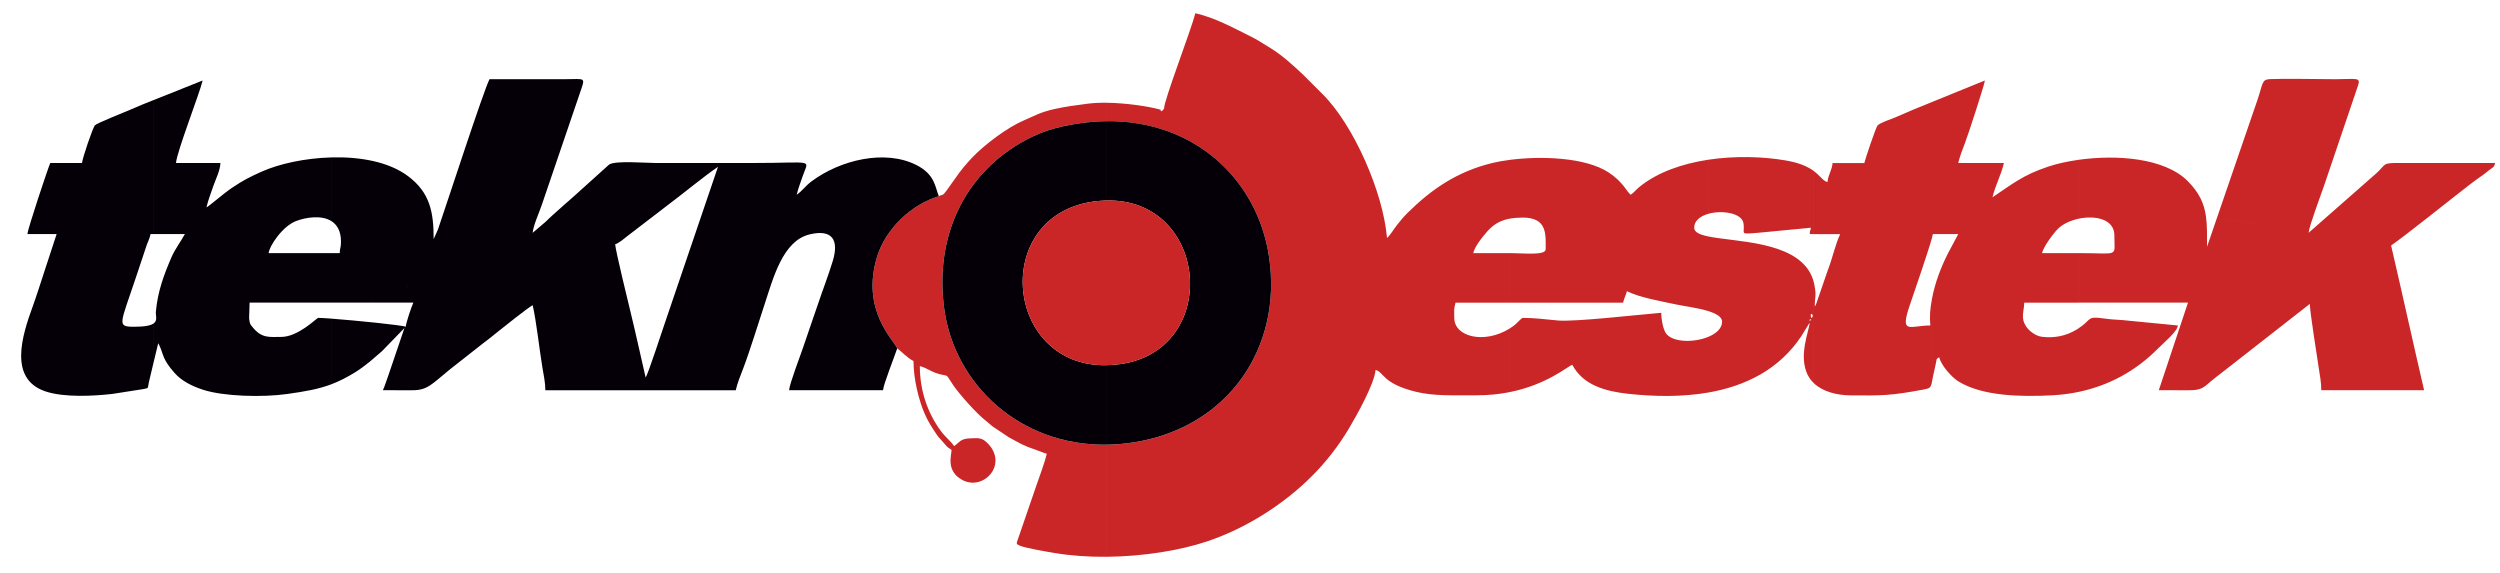 <?xml version="1.0" encoding="UTF-8"?>
<svg id="Layer_1" xmlns="http://www.w3.org/2000/svg" version="1.1" viewBox="0 0 2016.66 462">
  <!-- Generator: Adobe Illustrator 29.3.0, SVG Export Plug-In . SVG Version: 2.1.0 Build 146)  -->
  <defs>
    <style>
      .st0 {
        fill: #050007;
      }

      .st0, .st1, .st2, .st3, .st4, .st5 {
        fill-rule: evenodd;
      }

      .st1 {
        fill: #9a1214;
      }

      .st1, .st2, .st4, .st5 {
        display: none;
      }

      .st2 {
        fill: #b61f1e;
      }

      .st3, .st4 {
        fill: #cb2627;
      }

      .st5 {
        fill: #6d0f06;
      }
    </style>
  </defs>
  <path class="st3" d="M1779.46,310.95v-109.69l.15.15c0-.09-.07-.21-.15-.28v-26.65c1.04,7.28.87,15.22.87,24.58l40.83-118.91c4.51-13.55,3.25-16.02,10.28-16.35,11.3-.52,39.05.09,52.32.09,17.76,0,20.84-1.97,18.17,5.71l-26.75,78.9c-2.5,7.49-12.46,33.7-12.92,39.3l55.05-48.37c7.75-7.18,4.13-8.05,18.67-7.96h76.81c-.99,3.73-1.72,3.38-4.66,5.59-2.42,1.83-2.56,2.25-5.16,4.05-4.03,2.79-7.1,5.02-10.67,7.76-10.74,8.22-53.68,42.6-63.48,49.16,9.03,38.74,17.64,78.17,26.62,116.74h-82.94c0-6.81-1.24-12.14-2.11-18.38-1.36-9.82-7.11-44.44-7.11-51.26l-67.82,53.01c-2.51,2.06-4.54,3.51-6.94,5.34-4.26,3.25-6.8,5.69-9.05,7.45h0ZM1862.26,187.8,1779.46,174.48v26.65c-.05-.05-.11-.06-.15-.02l.15.15v109.69c-3.61,2.82-6.48,3.91-14.47,3.84-7.85-.07-15.72-.02-23.57-.02l23.55-70.66h-88.48v-39.94h1.44c31.98,0,27.65,3.71,27.65-14.34,0-13.08-15.41-16.37-29.09-13.37v-47.54c30.45-4.3,69.44-1.71,88.23,17.12,9.59,9.61,13.3,18.4,14.73,28.42h0ZM1676.5,316.19c24.68-5.12,46.21-16.94,63.65-34.44,5.63-5.65,16.22-14.21,16.64-19.2l-39.2-3.81c-7.39-.94-12.51-.68-19.76-1.75-15.21-2.24-9.91.61-21.33,7.98v51.21ZM1676.5,128.94v47.54c-6.38,1.4-12.39,4.17-16.27,7.95-3.75,3.66-11.75,14.36-13.01,19.76h29.28v39.94h-43.62c-.17,7.5-3.09,12.14,1.42,19.06,2.49,3.83,7.85,7.91,13,8.5,10.44,1.21,19.58-.86,27.8-5.83.5-.3.96-.59,1.4-.88v51.21c-6.8,1.41-13.83,2.31-21.08,2.69-24.43,1.26-56.15.9-75.77-11.29-5.12-3.18-13.81-12.72-15.38-19.44-3.17,2.32-1.3-.12-3.69,9.62-1.14,4.65-1.66,7.85-2.1,10.11v-66.99c2.45-12.8,6.92-24.62,12.62-36.03l8.53-16.04h-20.48c-.04.53-.28,1.57-.67,3.01v-109.56l42.66-17.35c-.28,3.35-13.88,44.91-16.08,50.48-1.97,4.99-4.21,10.91-5.42,16.08h36.86c-2.26,9.72-6.99,18.08-9.22,27.65,16.43-11,24.58-17.94,44.91-24.72,6.82-2.28,15.18-4.18,24.31-5.47ZM1558.48,82.27v109.56c-3.08,11.32-15.64,47.5-18.14,54.97-7.88,23.49.42,15.75,16.77,15.75-.63-7.6-.17-13.41,1.29-21.23l.08-.42v66.99c-.94,4.87-1.49,5.34-7.02,6.37-25.57,4.75-32.48,4.96-58.9,4.67-10.68-.12-22.21-2.9-29.51-9.94v-60.55c.08.05.15.09.16.1l-.16-.16v-21.04c.24.88.45,1.79.62,2.72,1.71,9.34.26,8.52.26,17.15.75-1.08.13.1,1.09-1.98l9.45-27.41c3.58-9.05,6.11-20.98,9.94-28.97h-21.36v-50.95c5.46,4.03,7.2,7.92,11.12,8.97.49-5.89,3.61-9.47,4.1-15.36h25.6c.85-3.65,9.28-28.69,10.67-30.29,1.84-2.12,11.28-5.3,14.06-6.42,4.97-2,9.71-4.28,14.31-6.17l15.57-6.34ZM1463.04,137.87v50.95h-1.57v-52.04c.56.36,1.08.73,1.57,1.09h0ZM1463.04,227.32v21.04l-.14-.14c-.06.06.04.14.14.21v60.55c-.55-.53-1.07-1.08-1.57-1.65v-51.03c.47-.2.94-1.13.78-1.76-.2-.82-.5-1.22-.78-1.32v-30.43c.62,1.44,1.14,2.94,1.57,4.53ZM1460.29,257.27c.38.11.77,1.09.14,1.19,0,0-.07.02-.08.02-.02,0-.04,0-.06.01v47.36c.38.51.77,1,1.18,1.48v-51.03c-.41.17-.83-.23-.81-1.94,0-.8.4-1.29.81-1.14v-30.43c-.37-.85-.75-1.68-1.18-2.48v36.95h0ZM1461.47,136.78v52.04h-1.18v-3.01c.15-.54.32-1.12.55-2.11l-.55.05v-47.71c.41.25.8.49,1.18.74ZM1459.82,258.46c0-1,.23-1.26.47-1.19v-36.95c-13.96-25.94-60.68-25.06-82.39-29.61v60.2c6.4,1.98,11.26,4.68,11.26,8.58,0,5.39-4.77,9.62-11.26,12.29v44.89c30.06-5.22,57.26-18.55,75.17-45.51l5.46-8.88c1.18-1.85.37-.72,1.29-1.78-.53,6.37-9.18,26.32-1.74,41.68.63,1.31,1.38,2.53,2.21,3.66v-47.36c-.54.17-.47,2.21-.47-.03h0ZM1460.29,136.05v47.71l-41.51,3.97c-16.81,1.36-10.81,1.27-12.44-7.89-1.41-7.94-17.21-10.56-28.45-7.33v-43.65c21.83-3.32,44.44-2.56,62.49.55,9.5,1.64,15.63,4.08,19.9,6.64h0ZM1460.29,185.81c-.2.74-.34,1.42-.47,3.01h.47v-3.01ZM1377.9,128.86v43.65c-6.36,1.83-11.26,5.53-11.26,11.2,0,3.57,4.37,5.56,11.26,7v60.2c-8.62-2.67-20.01-4.05-26.01-5.35-13.69-2.96-28.63-5.42-39.53-10.65-.81,3.47-2.15,5.27-3.07,9.22h-91.63v-39.94h1.52c9.5,0,27.65,2.06,27.65-3.07,0-11.66,1.62-25.6-18.43-25.6-4.06,0-7.6.29-10.74.89v-47.43c25.34-3.3,61.23-2.15,79.93,10.11,11.92,7.81,14.64,15.65,17.84,18,2.95-1.98,4.21-4.04,7.01-6.31,14.74-11.95,34.75-18.77,55.46-21.92h0ZM1377.9,271.77v44.89c-20.8,3.61-42.96,3.35-64.35,1.02-18.4-2-36.47-6.85-45.22-23.39-3.49.93-20.07,15.94-50.67,22.04v-51.26c1.62-1.01,3.21-2.13,4.76-3.37,1.22-.98,4.94-5.29,5.97-5.29,10.19,0,18.58,1.31,28.6,2.13,13.86,1.13,64.51-4.68,83.02-6.22.12,5.39,1.61,14.07,4.32,17.18,5.93,6.83,22.34,6.89,33.57,2.27ZM1217.66,128.97v47.43c-8.76,1.66-14.43,5.72-19.85,12.56-1.6,2.02-1.95,2.15-3.63,4.56-2.36,3.37-4.75,6.52-5.71,10.67h29.2v39.94h-43.54c-1.54,6.61-1.02,4.36-1.02,12.29,0,15.45,24.31,21.24,44.56,8.66v51.26c-8.07,1.61-17.11,2.6-27.14,2.55-18.47-.09-33.66.75-48.36-2.85-27.17-6.66-25.64-15.79-32.54-17.63-.93,11.13-14.99,36.3-21.45,47.16-8.46,14.22-18.53,27.13-30.01,38.6-21.82,21.81-52.02,41.73-84.61,52.61-21.73,7.25-51.31,12.08-80.78,12.36v-90.41c7-.09,14.16-.68,21.47-1.82,76.58-11.92,120.46-76.73,109.42-149.9-9.43-62.53-60.44-109.93-130.89-109.23v-14.89c15.93.22,33.81,2.9,43.43,5.59,0,3.1,2.36-.24,2.84-1.02-.52-5.43,22.36-64.75,25.17-76.8,16.5,3.84,30.51,11.78,44.71,18.77,5.48,2.7,7.98,4.58,12.96,7.52,11.93,7.04,20.06,14.67,29.63,23.62l15.36,15.36c25.03,24.85,48.9,79.18,51.96,115.98,2.26-1.65,5.84-7.62,8.05-10.38,2.88-3.61,5.26-6.55,8.59-9.85,19.11-18.94,39.99-33.34,68.34-40.2,4.03-.98,8.73-1.83,13.85-2.49ZM892.77,82.88v14.89c-7.04.07-14.27.61-21.67,1.67-20.19,2.9-33.47,7.37-48.6,16.28-45.04,26.53-68.64,75.82-60.83,133.31,8.37,61.56,61.41,110.6,131.1,109.69v90.41c-14.16.14-28.29-.77-41.52-2.96-6.15-1.02-24.58-4.12-28.81-6.1-3.1-1.45-2.42-1.75-1.35-5.03l14.99-43.59c2.67-8.02,6.47-17.5,8.32-25.47-2.78-.65-5.62-2.04-8.32-2.95-11.33-3.78-12.68-5.16-22.4-10.36l-12.89-8.61c-2.56-1.93-3.37-2.99-6.13-5.13-6.96-5.41-20.54-20.73-25.43-27.82-7.24-10.5-3.01-7.05-12-9.5-6.22-1.7-9.96-5.05-15.23-6.28,0,20.01,6.41,38.17,17.1,52.53,3.59,4.82,7.79,7.87,10.54,11.98,4.35-2.91,4.87-5.81,12.25-6.2,7.69-.41,10.19-.47,14.18,3.33,17.97,17.14-2.57,39.58-19.9,30.14-13.26-7.22-8.67-19.73-8.57-24.2-4.74-3.17-3.3-2.25-6.94-6.37-2.62-2.97-3.2-3.16-5.56-6.73-3.71-5.61-6.43-9.68-9.3-16.3-4.59-10.61-8.92-27.59-8.92-42.28-5.41-2.86-8.62-6.77-13.1-10.24-2.72-6.69-29.69-31-16.12-74.3,6.97-22.24,27.43-41.76,49.7-48.42,1.83-1.04,2.63-.93,3.08-1.16,2.75-1.4,10.94-15.94,20.1-25.99l3.42-3.75c10.19-10.74,28.58-24.6,42.29-30.41,8.88-3.77,12.59-6.32,23.87-8.9,9.31-2.13,18-3.19,27.32-4.42,4.6-.61,9.85-.82,15.33-.75Z"/>
  <path class="st0" d="M537.71,314.78v-58.3l41.47-121.92c-10.51,7.04-30.45,23.44-41.25,31.45l-.22.17v-34.69h69.12c51.01,0,45.48-3.76,40.57,10.88-1.7,5.06-3.6,9.84-4.73,14.72,4.29-2.88,7.05-7.11,11.83-10.69,23.22-17.41,59.45-26.13,84.79-13.23,15.27,7.77,14.96,18.07,18.06,25.11-22.27,6.67-42.73,26.18-49.7,48.42-13.57,43.3,13.4,67.61,16.12,74.3-2.38,7.15-11.07,28.89-11.48,33.79h-75.78c.46-5.58,9.33-28.4,11.65-35.45,3.99-12.08,7.95-22.84,11.77-34.31,3.92-11.75,8.06-22.16,11.78-34.3,5.26-17.18-.29-26.04-18.59-21.66-21.76,5.21-29.34,35.17-36.46,56.73-4.84,14.66-12.09,38.36-17.44,52.19-2.2,5.68-4.34,10.91-5.71,16.82h-55.81ZM327.28,263.58c-2.74-1.31-40.52-5.08-60.1-6.56v53.01c6.44-2.43,12.92-5.7,20.38-10.4,3.64-2.29,7.11-5.04,10.63-7.8l9.91-8.52,18.16-18.71-12.72,37.46c-1.61,4.15-3.03,9.25-4.69,12.72,7.85,0,15.72-.05,23.57.02,12.56.11,15.92-5.01,30.38-16.72l26.37-20.73c4.7-3.54,8.66-6.68,13.18-10.37,3.45-2.81,23.66-18.85,27.33-20.8,2.95,12.65,5.39,35.39,7.89,50.48.98,5.89,2.35,12.02,2.35,18.13h97.79v-58.3l-1.93,5.68c-1.07,3.06-13,39.56-14.96,42.38-4.11-17.65-7.96-35.61-12.28-53.26-1.22-5-12.2-49.89-12.3-54.26,3.21-.86,7.61-4.94,10.39-7.02l31.08-23.83v-34.69h-8.7c-8.16,0-32.68-2.14-37.66,1.25l-20.46,18.45c-8.32,7.74-24.71,21.57-30.7,27.67l-10.5,8.95c.51-6.09,5.34-16.44,7.31-22.39l30.45-89.36c4.87-14.55,5.66-12.17-12.16-12.16-20.14.02-40.28,0-60.42,0-4.59,8.67-34.45,100.46-41.59,121.23l-3.47,7.79c0-21.68-2.82-37.52-20.77-50.91-15.56-11.61-38.89-15.67-61.86-15.03v51.29c4.67,2.86,7.88,8.05,7.88,16.7,0,5.12-.9,4.58-1.02,9.22h-6.85v39.94h66.25c-1.36,2.84-5.85,15.97-6.14,19.46h0ZM429.68,187.8,267.18,257.01c-5-.38-8.81-.6-10.55-.6-1.02,0-16.01,15.36-29.7,15.36-9.47,0-15.66,1.36-23.04-7.68-2.43-2.98-2.31-2.65-2.95-7.35l.4-12.62h65.85v-39.94h-50.49c.46-5.5,10.98-21.66,22.22-25.91,7.96-3.01,20.27-4.91,28.27,0v-51.29c-21.37.59-42.43,5.25-56.62,11.68-9.56,4.33-14.28,6.74-23.17,12.67-7.46,4.98-17.99,14.46-20.88,15.99,1.3-5.58,3.73-12.03,5.75-17.8,1.83-5.24,5.38-12.11,5.52-18.04h-35.84c.78-9.38,19.05-56.04,21.5-66.56l-29.26,11.7c-3.49,1.4-6.9,2.74-10.25,4.07v108.13h25.18c-2.59,4.9-8.03,12.32-10.55,18.12-6.27,14.41-11.38,28.11-12.84,44.5-.29,3.25,1.62,6.99-1.79,9.45v31.26c1.24-5.11,2.48-10.16,3.67-15.27l.74,1.3c3.84,8.1,2.3,11.09,12.31,22.5,5.66,6.45,13.85,10.71,23.14,13.72,16.48,5.34,47.78,6.3,68.19,3.37,14.29-2.05,24.68-3.79,35.19-7.76v-53.01ZM123.93,80.7v108.13h-2.47c-.91,3.92-1.91,5.53-3.2,9.09-.91,2.52-1.96,5.9-2.81,8.45-2.05,6.14-3.78,11.33-5.89,17.66-12.54,37.61-15.61,39.55-1.41,39.55,9,0,13.54-1.06,15.78-2.68v31.26c-1.28,5.27-2.58,10.61-3.83,16.14-1.22,5.37.34,4.54-4.65,5.58l-24.79,3.88c-15.04,1.7-38.78,3.08-54.08-2.07-29.98-10.11-18.64-45.26-10.23-68.38,3.41-9.37,6.39-19.17,9.73-29.18l9.6-29.31h-23.55c.09-3.84,16.83-54.01,18.43-57.34h25.6c.33-3.94,8.7-28.69,10.48-30.48,1.81-1.81,24.28-10.66,28.45-12.51,6.26-2.77,12.46-5.27,18.83-7.8Z"/>
  <path class="st0" d="M892.47,161.75c82.53-1.93,92.84,119.99,11.68,131.89-4.04.59-7.93.89-11.68.95v64.12c7.09-.08,14.36-.67,21.77-1.83,76.58-11.92,120.46-76.73,109.42-149.9-9.44-62.62-60.59-110.06-131.19-109.23v63.98ZM881.15,162.73c3.92-.59,7.69-.89,11.33-.98v-63.98c-6.94.08-14.07.62-21.37,1.67-20.19,2.9-33.47,7.37-48.6,16.28-45.04,26.53-68.64,75.82-60.83,133.31,8.35,61.47,61.26,110.46,130.8,109.69v-64.12c-82.16,1.35-93.3-119.59-11.33-131.87Z"/>
  <path class="st3" d="M881.15,162.73c-85.71,12.84-69.64,144.5,23.01,130.92,84.73-12.43,69.77-144.81-23.01-130.92Z"/>
  <path class="st4" d="M1975.92,73.11h-2.56v5.85c2.95,1.37,5.68,5.04,10.75,14.63h6.14c-1-3.74-7.87-12.84-10.24-16.38,1.56-.42,3.59-1.34,4.77-2.4,4.57-4.12,3.49-17.06-6.82-17.06h-4.61v5.12h4.61c3.15,0,4.1,3,4.1,6.14s-3,4.1-6.14,4.1ZM1973.36,73.11h-8.7v-10.24h8.7v-5.12h-13.82v35.84h5.12v-15.36c3.89,0,6.37-.35,8.7.73v-5.85Z"/>
  <path class="st2" d="M1973.44,35.33c9.34-.06,19.08,3.12,27.79,10.42,16.27,13.63,17.13,43.98,1.61,59.4-8.51,8.46-19.08,12.21-29.4,12.1v1.94c9.85.04,20.26-3.66,29.89-12.52,3.14-2.88,6.79-7.55,8.81-11.67,2.93-6,3.45-9.27,4.35-17.22,1.3-11.37-5.23-23.42-10.63-29.49-8.73-9.83-20.46-14.55-32.42-14.41v1.46ZM1932.91,76.19c0-23.67,19.21-40.72,40.53-40.85v-1.46c-6.91.08-13.9,1.78-20.43,5.07-11.19,5.63-22.15,21.03-22.15,37.24,0,22.74,19.77,42.92,42.58,43.01v-1.94c-20.77-.24-40.53-16.16-40.53-41.07Z"/>
  <path class="st1" d="M1460.66,254.36c-.04,3.64,1.89,1.37,1.6.18-.49-2.01-1.58-1.52-1.6-.18Z"/>
  <path class="st5" d="M936.21,88.47c0,3.1,2.36-.24,2.84-1.02l-2.84,1.02Z"/>
</svg>